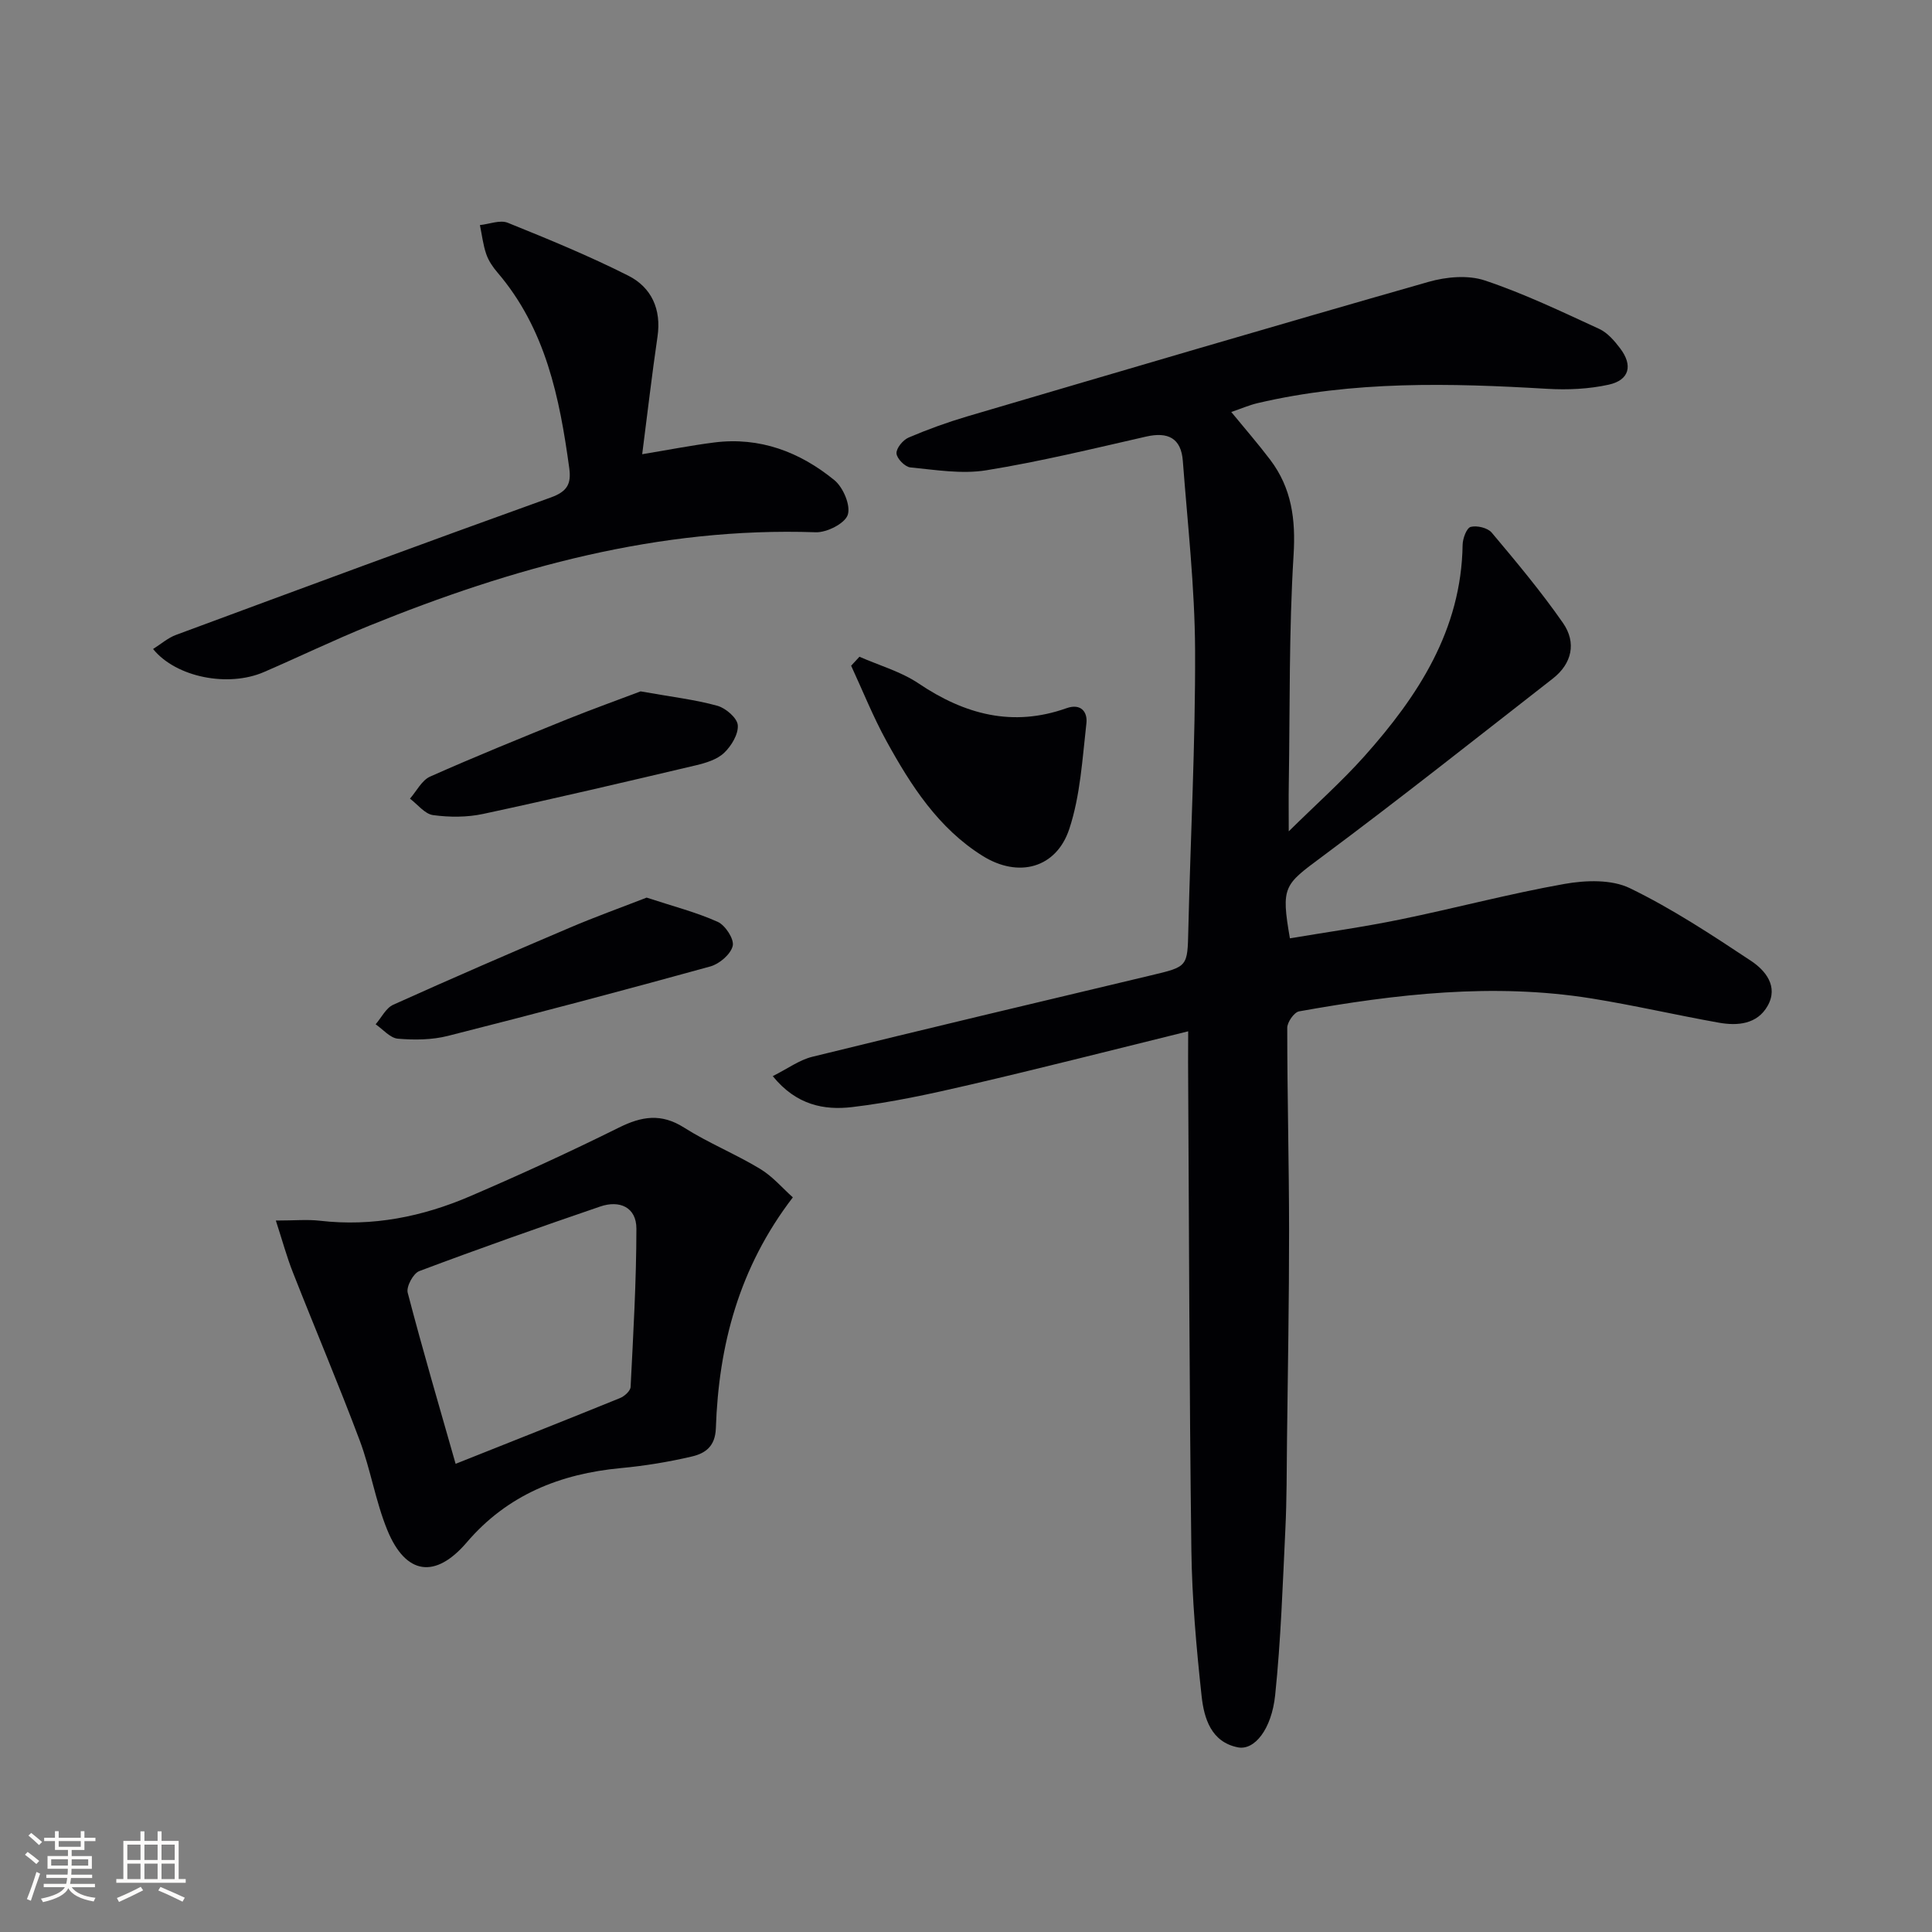 <svg enable-background="new 0 0 400 400" viewBox="0 0 400 400" xmlns="http://www.w3.org/2000/svg"><rect x="0" y="0" width="400" height="400" fill="#808080" stroke="none"/><g fill="#010104"><path d="m246 213.52c-15.58 3.84-30.36 7.62-45.21 11.07-8.05 1.87-16.17 3.65-24.36 4.62-5.74.68-11.55-.37-16.44-6.41 3.08-1.54 5.49-3.34 8.17-4 23.35-5.74 46.74-11.3 70.13-16.86 7.66-1.82 7.56-1.76 7.74-9.45.45-19.29 1.48-38.58 1.4-57.87-.06-13.07-1.55-26.15-2.54-39.21-.35-4.68-3.06-6.06-7.6-5.02-11 2.51-21.98 5.18-33.11 6.98-5.08.82-10.49-.09-15.71-.6-1.11-.11-2.8-1.84-2.86-2.9-.06-1.08 1.34-2.78 2.51-3.28 3.95-1.69 8.02-3.16 12.14-4.38 31.82-9.37 63.64-18.76 95.53-27.86 3.65-1.04 8.15-1.45 11.64-.28 8.11 2.71 15.89 6.45 23.68 10.03 1.71.79 3.15 2.47 4.33 4.03 2.67 3.52 1.92 6.56-2.36 7.51-4.12.91-8.52 1.11-12.75.86-20.11-1.19-40.17-1.69-59.98 2.97-1.74.41-3.4 1.14-5.43 1.83 2.87 3.5 5.58 6.61 8.07 9.9 4.43 5.86 5.29 12.31 4.83 19.72-.97 15.74-.74 31.55-.99 47.34-.05 2.96-.01 5.92-.01 9.86 5.74-5.66 11.01-10.34 15.68-15.57 11.14-12.49 20.05-26.13 20.32-43.75.02-1.31.82-3.48 1.67-3.71 1.29-.34 3.51.19 4.35 1.18 5.11 6.08 10.23 12.2 14.76 18.71 2.81 4.04 1.89 8.4-2.12 11.52-15.86 12.36-31.62 24.86-47.75 36.86-7.89 5.86-8.53 6.14-6.67 16.91 7.62-1.28 15.29-2.35 22.87-3.91 11.37-2.33 22.61-5.34 34.02-7.36 4.36-.77 9.7-.95 13.48.88 8.75 4.24 16.96 9.66 25.09 15.05 2.98 1.97 5.73 5.29 3.45 9.32-2.16 3.82-6.22 4.18-10.13 3.48-8.81-1.57-17.54-3.6-26.38-5.02-20.32-3.25-40.46-.9-60.49 2.68-1.03.18-2.46 2.23-2.46 3.41 0 13.98.37 27.96.38 41.94.01 14.47-.26 28.95-.43 43.42-.07 6.16-.04 12.33-.34 18.48-.55 11.45-.93 22.92-2.11 34.31-.74 7.11-4.3 11.49-7.71 10.82-5.55-1.09-7.02-6.02-7.52-10.61-1.09-10.06-1.99-20.18-2.12-30.28-.43-33.63-.48-67.27-.68-100.91.01-1.82.02-3.63.02-6.45z"/><path d="m57.11 252.7c3.89 0 6.54-.26 9.12.04 10.89 1.26 21.24-.83 31.14-5.09 10.37-4.46 20.65-9.17 30.76-14.19 4.73-2.35 8.76-3.01 13.49-.01 5.03 3.19 10.64 5.46 15.75 8.55 2.61 1.57 4.68 4.04 6.78 5.9-11.15 14.54-15.36 30.63-15.94 47.82-.13 3.78-2.23 5.19-4.95 5.83-4.82 1.13-9.76 1.94-14.69 2.4-12.6 1.18-23.52 5.54-31.93 15.38-6.5 7.6-12.64 6.78-16.46-2.57-2.43-5.95-3.44-12.48-5.7-18.51-4.37-11.65-9.24-23.11-13.79-34.69-1.3-3.25-2.21-6.66-3.58-10.86zm37.22 50.37c12.26-4.88 23.18-9.2 34.05-13.62.92-.37 2.14-1.48 2.18-2.3.55-10.91 1.19-21.84 1.2-32.76.01-4.46-3.49-5.97-7.5-4.59-12.55 4.29-25.05 8.7-37.46 13.37-1.24.47-2.72 3.22-2.39 4.47 3.13 11.98 6.63 23.88 9.92 35.43z"/><path d="m132.96 94.04c5.46-.9 10.16-1.83 14.91-2.43 9.44-1.2 17.73 1.96 24.88 7.8 1.82 1.49 3.41 5.23 2.77 7.18-.59 1.79-4.34 3.69-6.64 3.61-32.41-1.12-62.78 7.32-92.39 19.33-7.38 2.99-14.56 6.46-21.87 9.62-7.34 3.17-18.13 1.13-22.93-4.78 1.63-1.02 3.07-2.3 4.75-2.92 25.82-9.57 51.65-19.13 77.56-28.44 3.4-1.22 4.31-2.77 3.86-6.08-2-14.61-4.88-28.85-14.87-40.52-.96-1.12-1.85-2.43-2.32-3.81-.66-1.92-.89-3.99-1.31-6 1.94-.2 4.16-1.12 5.76-.48 8.43 3.4 16.87 6.87 24.97 10.96 4.79 2.42 6.87 6.95 6.04 12.61-1.15 7.84-2.06 15.72-3.17 24.35z"/><path d="m177.94 135.97c4.11 1.81 8.59 3.07 12.26 5.54 9.53 6.41 19.45 9.08 30.59 5.12 3.06-1.09 4.4.84 4.14 3.1-.84 7.36-1.25 14.97-3.55 21.91-2.69 8.11-10.51 10.2-17.93 5.57-9.16-5.71-14.87-14.59-19.93-23.8-2.76-5.02-4.89-10.37-7.3-15.58.58-.62 1.15-1.24 1.72-1.86z"/><path d="m133.88 185.84c5.45 1.79 10.26 3.02 14.72 5.02 1.57.71 3.44 3.58 3.1 4.98-.41 1.73-2.75 3.73-4.63 4.25-18.06 4.99-36.17 9.78-54.33 14.38-3.31.84-6.94.87-10.37.58-1.6-.14-3.07-1.93-4.6-2.98 1.2-1.38 2.13-3.37 3.65-4.05 12.11-5.46 24.3-10.74 36.52-15.94 5.27-2.25 10.67-4.19 15.94-6.24z"/><path d="m132.63 143.14c6.5 1.16 11.29 1.71 15.88 2.98 1.74.48 4.12 2.52 4.24 4.02.15 1.86-1.33 4.31-2.83 5.73-1.45 1.38-3.75 2.08-5.8 2.57-14.67 3.46-29.34 6.91-44.07 10.07-3.34.72-6.98.71-10.38.25-1.72-.23-3.2-2.21-4.79-3.41 1.37-1.56 2.44-3.79 4.16-4.56 9.38-4.17 18.9-8.03 28.42-11.89 5.43-2.18 10.94-4.15 15.17-5.76z"/></g><path d="m5.17 384 .55-.58c.85.61 1.65 1.24 2.4 1.87l-.59.64c-.83-.73-1.62-1.38-2.36-1.93m1.22 9.53-.82-.34c.71-1.76 1.37-3.64 1.98-5.63.24.13.5.25.76.36-.6 1.67-1.24 3.54-1.92 5.61m-.5-13.5.57-.54c.56.44 1.31 1.06 2.26 1.87l-.64.64c-.68-.66-1.41-1.32-2.19-1.97m3.25.46h2.24v-1.36h.77v1.36h4.57v-1.36h.76v1.36h2.28v.69h-2.28v1.84h-2.64v1.26h4.18v2.64h-4.21c0 .45-.02.86-.05 1.21h4.32v.69h-4.38c-.04.34-.1.75-.19 1.22h5.15v.69h-4.82c.87 1.19 2.51 1.92 4.93 2.19-.17.31-.3.57-.37.76-2.77-.49-4.52-1.41-5.26-2.76-.56 1.26-2.3 2.23-5.24 2.9-.12-.25-.26-.48-.43-.72 2.73-.55 4.38-1.34 4.96-2.38h-4.38v-.69h4.65c.1-.38.17-.79.21-1.22h-4.32v-.69h4.4c.03-.34.05-.75.05-1.21h-4.2v-2.64h4.23v-1.26h-2.69v-1.84h-2.24zm1.46 4.46v1.29h3.45c.01-.4.02-.57.01-.53v-.32-.45h-3.46zm1.55-2.59h4.57v-1.19h-4.57zm6.11 2.59h-3.42v.77c-.01.19-.01.37-.02.53h3.44z" fill="#fcfbfa"/><path d="m32.63 379.16h.82v1.98h3.54v7.89h1.46v.78h-14.37v-.78h1.46v-7.89h3.54v-1.98h.82v1.98h2.73zm-3.49 11.48.5.73c-1.61.82-3.28 1.63-5 2.41-.13-.27-.28-.55-.44-.82 1.75-.72 3.4-1.49 4.94-2.32m-2.78-5.55h2.73v-3.18h-2.73zm0 3.95h2.73v-3.2h-2.73zm3.54-3.95h2.73v-3.18h-2.73zm0 3.95h2.73v-3.2h-2.73zm7.89 4.68c-1.84-.92-3.51-1.7-5.02-2.32l.45-.73c1.89.8 3.57 1.55 5.04 2.23zm-1.62-11.81h-2.73v3.18h2.73zm-2.73 7.13h2.73v-3.2h-2.73z" fill="#fcfbfa"/></svg>